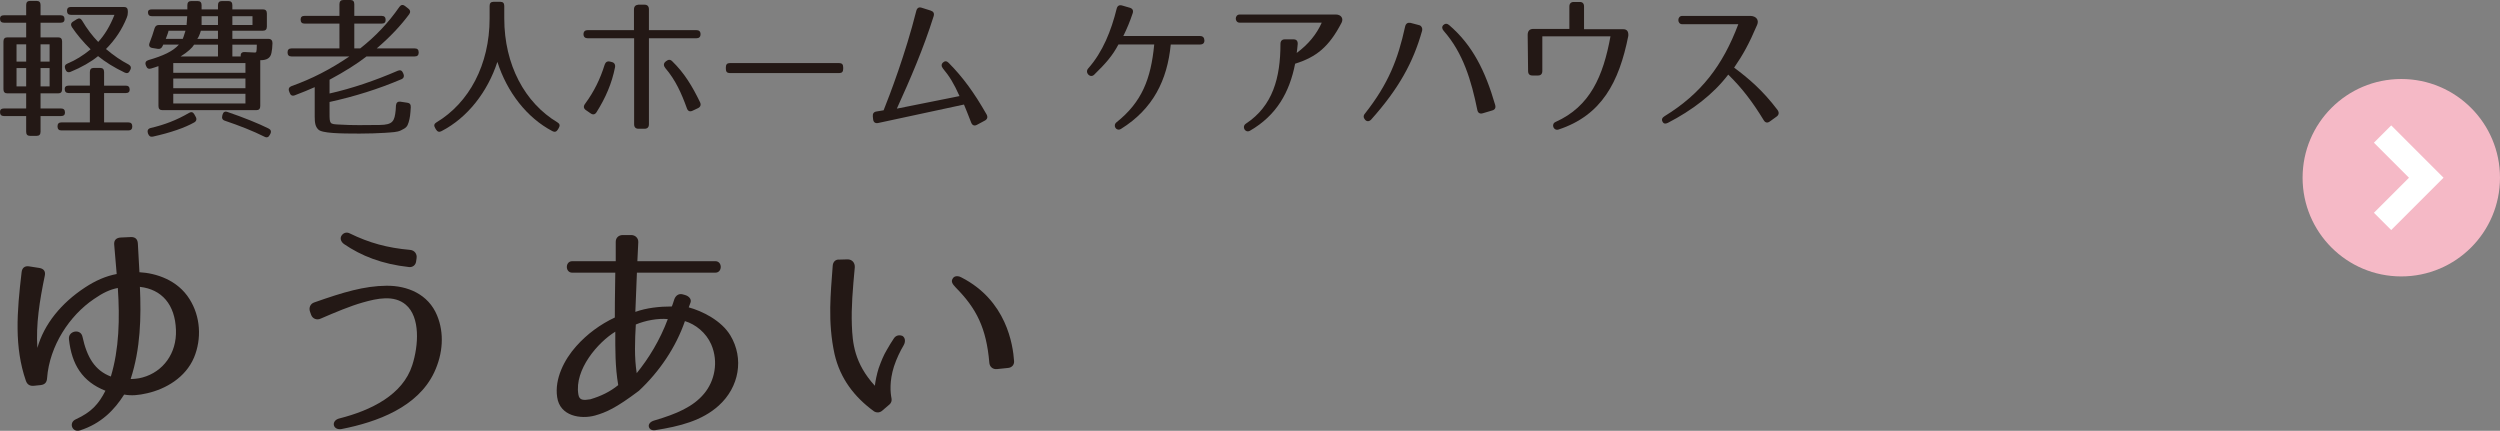 <?xml version="1.0" encoding="utf-8"?>
<!-- Generator: Adobe Illustrator 16.0.4, SVG Export Plug-In . SVG Version: 6.00 Build 0)  -->
<!DOCTYPE svg PUBLIC "-//W3C//DTD SVG 1.1//EN" "http://www.w3.org/Graphics/SVG/1.1/DTD/svg11.dtd">
<svg version="1.1" id="レイヤー_1" xmlns="http://www.w3.org/2000/svg" xmlns:xlink="http://www.w3.org/1999/xlink" x="0px"
	 y="0px" width="259.196px" height="44.662px" viewBox="0 0 259.196 44.662" enable-background="new 0 0 259.196 44.662"
	 xml:space="preserve">
<rect x="0" y="0" width="259.196" height="44.662" fill="#808080" stroke="none"/>
<g>
	<g>
		<path fill="#231815" d="M6.693,2.008c0,0.22-0.134,0.346-0.402,0.346H4.204v1.521h1.833c0.269,0,0.402,0.141,0.402,0.423v4.957
			c0,0.282-0.134,0.424-0.402,0.424H4.204v1.568h2.132c0.268,0,0.402,0.142,0.402,0.424c0,0.235-0.135,0.36-0.402,0.36H4.204v1.632
			c0,0.282-0.135,0.423-0.403,0.423H3.115c-0.269,0-0.402-0.141-0.402-0.423v-1.632H0.402C0.134,12.031,0,11.891,0,11.608
			c0-0.235,0.134-0.361,0.402-0.361h2.311V9.679H0.76c-0.269,0-0.402-0.142-0.402-0.424V4.298c0-0.282,0.134-0.423,0.402-0.423
			h1.953V2.354H0.402C0.134,2.354,0,2.212,0,1.93c0-0.22,0.134-0.345,0.402-0.345h2.311V0.518c0-0.282,0.134-0.423,0.402-0.423
			h0.686c0.269,0,0.403,0.141,0.403,0.423v1.067h2.087C6.56,1.585,6.693,1.726,6.693,2.008z M2.713,4.597H1.714v1.788h0.999V4.597z
			 M2.713,7.059H1.714v1.898h0.999V7.059z M5.143,4.597H4.204v1.788h0.938V4.597z M5.143,7.059H4.204v1.898h0.938V7.059z
			 M13.446,9.302c0,0.22-0.134,0.346-0.402,0.346h-2.251v3.043h2.52c0.269,0,0.402,0.141,0.402,0.424
			c0,0.267-0.134,0.407-0.402,0.407H6.365c-0.269,0-0.402-0.141-0.402-0.424c0-0.267,0.134-0.407,0.402-0.407h2.952V9.647H7.11
			c-0.268,0-0.402-0.142-0.402-0.424c0-0.22,0.135-0.345,0.402-0.345h2.207V7.467c0-0.282,0.134-0.424,0.402-0.424h0.671
			c0.269,0,0.402,0.142,0.402,0.424v1.412h2.251C13.312,8.879,13.446,9.02,13.446,9.302z M13.148,1.819
			c-0.492,1.224-1.192,2.291-2.162,3.264c0.835,0.705,1.61,1.223,2.341,1.6c0.224,0.125,0.313,0.329,0.179,0.564l-0.044,0.078
			c-0.104,0.251-0.299,0.314-0.522,0.204c-1.118-0.533-2.042-1.113-2.772-1.71c-0.73,0.597-1.744,1.177-2.862,1.632
			c-0.254,0.094-0.433,0-0.521-0.251l-0.03-0.078c-0.09-0.251,0-0.439,0.238-0.533c0.806-0.33,1.625-0.832,2.4-1.475
			C8.587,4.313,7.945,3.545,7.453,2.808C7.305,2.573,7.35,2.369,7.588,2.228l0.373-0.235c0.224-0.141,0.417-0.094,0.551,0.142
			c0.507,0.862,1.073,1.6,1.67,2.212c0.642-0.69,1.223-1.632,1.685-2.809H7.35c-0.269,0-0.403-0.141-0.403-0.423
			c0-0.251,0.135-0.393,0.403-0.393h5.501c0.268,0,0.402,0.142,0.402,0.424v0.156C13.253,1.49,13.223,1.632,13.148,1.819z"/>
		<path fill="#231815" d="M27.669,1.396v1.364c0,0.282-0.134,0.424-0.402,0.424h-3.176v0.847h3.757c0.254,0,0.402,0.157,0.402,0.439
			c-0.015,0.424-0.044,0.722-0.104,1.004c-0.104,0.549-0.478,0.769-1.163,0.769v4.753c0,0.282-0.135,0.424-0.402,0.424h-9.75
			c-0.269,0-0.402-0.142-0.402-0.424V6.855c-0.238,0.094-0.522,0.172-0.775,0.251c-0.238,0.078-0.417-0.016-0.507-0.268l-0.03-0.078
			c-0.104-0.282,0.016-0.455,0.283-0.533c1.506-0.439,2.52-0.895,3.146-1.6h-1.624L16.86,4.769c-0.104,0.235-0.268,0.33-0.491,0.298
			l-0.582-0.094c-0.283-0.047-0.388-0.235-0.283-0.518c0.209-0.518,0.373-1.02,0.522-1.521c0.074-0.235,0.224-0.345,0.462-0.345
			h2.862c-0.015-0.11,0.045-0.393,0.06-0.91h-3.667c-0.269,0-0.403-0.142-0.403-0.424c0-0.188,0.135-0.282,0.403-0.282h3.682V0.533
			c0-0.282,0.135-0.423,0.402-0.423h0.671c0.269,0,0.402,0.141,0.402,0.423v0.439h1.7V0.533c0-0.282,0.134-0.423,0.402-0.423h0.686
			c0.269,0,0.402,0.141,0.402,0.423v0.439h3.176C27.535,0.973,27.669,1.114,27.669,1.396z M20.141,12.69
			c-0.999,0.564-2.46,1.066-4.294,1.475c-0.238,0.047-0.402-0.047-0.491-0.299l-0.03-0.078c-0.074-0.267,0.03-0.455,0.298-0.518
			c1.401-0.329,2.669-0.8,3.98-1.568c0.224-0.126,0.403-0.094,0.537,0.141l0.149,0.268C20.424,12.345,20.364,12.564,20.141,12.69z
			 M17.188,4.031h1.76c0,0,0.164-0.407,0.283-0.847h-1.76C17.502,3.185,17.293,3.78,17.188,4.031z M25.447,6.541h-7.483v1.004h7.483
			V6.541z M25.447,8.142h-7.483v1.004h7.483V8.142z M25.447,9.726h-7.483v1.004h7.483V9.726z M18.725,5.852h3.876V4.628h-2.475
			C19.946,4.941,19.484,5.381,18.725,5.852z M20.453,4.031h2.147V3.185h-1.774C20.826,3.185,20.677,3.749,20.453,4.031z
			 M22.601,1.679h-1.7v0.91h1.7V1.679z M23.584,11.608c1.7,0.58,3.205,1.191,4.249,1.709c0.238,0.11,0.328,0.314,0.193,0.565
			l-0.06,0.109c-0.119,0.235-0.298,0.313-0.536,0.188c-1.223-0.612-2.594-1.146-4.114-1.663c-0.254-0.078-0.344-0.267-0.269-0.533
			l0.029-0.109C23.152,11.608,23.331,11.514,23.584,11.608z M26.178,1.679h-2.087v0.91h2.087V1.679z M24.956,5.819
			c-0.03-0.282,0.119-0.438,0.417-0.423l0.984,0.047c0.253,0.016,0.253-0.016,0.268-0.815h-2.534v1.224h0.865V5.819z"/>
		<path fill="#231815" d="M39.983,2.071c0,0.25-0.135,0.376-0.402,0.376h-2.848V5.02h0.611c1.565-1.224,2.922-2.65,4.069-4.313
			c0.164-0.22,0.358-0.251,0.566-0.094l0.358,0.282c0.209,0.156,0.238,0.376,0.089,0.58c-0.85,1.146-1.952,2.337-3.369,3.545h3.951
			c0.269,0,0.402,0.142,0.402,0.424c0,0.267-0.134,0.408-0.402,0.408h-5.009c-0.984,0.769-2.281,1.584-3.832,2.415v1.428
			c2.341-0.533,4.666-1.317,7.097-2.369c0.238-0.094,0.417-0.016,0.521,0.235l0.045,0.11c0.104,0.251,0.015,0.455-0.224,0.549
			c-2.355,1.004-4.86,1.788-7.439,2.353v1.146c0,1.129,0.016,1.145,0.939,1.192c0.761,0.047,1.446,0.062,2.132,0.062
			c0.626,0,1.327,0,2.117-0.016c1.401-0.016,1.55-0.408,1.669-1.537c0.016-0.11,0.016-0.267,0.03-0.502
			c0.029-0.282,0.193-0.408,0.447-0.377l0.73,0.11c0.253,0.031,0.373,0.188,0.357,0.471c-0.044,0.721-0.074,1.082-0.224,1.568
			c-0.134,0.424-0.238,0.564-0.805,0.831c-0.388,0.188-0.835,0.188-1.654,0.251c-0.791,0.047-1.67,0.078-2.64,0.078
			c-2.027,0-3.891-0.031-4.263-0.423c-0.299-0.298-0.373-0.659-0.373-1.35V9.035c-0.566,0.251-1.268,0.549-2.072,0.848
			c-0.254,0.094-0.433,0-0.521-0.251l-0.06-0.157c-0.104-0.267,0-0.455,0.253-0.549c2.072-0.737,4.04-1.741,5.993-3.074h-6.008
			c-0.269,0-0.402-0.142-0.402-0.424c0-0.267,0.134-0.408,0.402-0.408h4.979V2.447h-3.623c-0.269,0-0.402-0.142-0.402-0.424
			c0-0.251,0.134-0.376,0.402-0.376h3.623V0.424C35.198,0.142,35.332,0,35.601,0h0.73c0.269,0,0.402,0.142,0.402,0.424v1.224h2.848
			C39.849,1.647,39.983,1.788,39.983,2.071z"/>
		<path fill="#231815" d="M57.799,12.69c0.238,0.141,0.283,0.329,0.134,0.58l-0.104,0.173c-0.134,0.22-0.328,0.282-0.552,0.156
			c-2.668-1.396-4.711-4.062-5.709-7.184c-1.014,3.105-3.086,5.788-5.8,7.184c-0.224,0.126-0.417,0.063-0.552-0.156l-0.104-0.173
			c-0.149-0.251-0.104-0.439,0.134-0.58c3.384-2.023,5.516-5.977,5.516-10.776V0.612c0-0.282,0.135-0.424,0.402-0.424h0.716
			c0.269,0,0.402,0.142,0.402,0.424v1.302C52.282,6.714,54.414,10.667,57.799,12.69z"/>
		<path fill="#231815" d="M66.833,13.349h-0.641c-0.283,0-0.447-0.156-0.447-0.47v-8.91h-4.801c-0.283,0-0.447-0.142-0.447-0.424
			s0.164-0.423,0.447-0.423h4.785V0.988c0-0.313,0.149-0.471,0.447-0.502h0.656c0.283,0,0.447,0.173,0.447,0.471v2.165h4.904
			c0.299,0,0.447,0.141,0.447,0.423s-0.148,0.424-0.447,0.424H67.28v8.91C67.28,13.177,67.131,13.349,66.833,13.349z M60.661,10.761
			c0.924-1.255,1.565-2.557,2.027-4.047c0.09-0.282,0.283-0.393,0.552-0.329l0.193,0.047c0.269,0.062,0.388,0.282,0.328,0.564
			c-0.328,1.647-0.969,3.138-1.908,4.628c-0.164,0.267-0.388,0.298-0.626,0.125l-0.477-0.329
			C60.497,11.247,60.468,11.012,60.661,10.761z M71.216,11.231c-0.566-1.568-1.178-2.934-2.236-4.173
			c-0.193-0.235-0.208-0.486,0.03-0.674l0.06-0.048c0.224-0.172,0.417-0.188,0.626,0.017c1.252,1.207,2.087,2.604,2.877,4.234
			c0.135,0.267,0.06,0.502-0.208,0.628l-0.567,0.267C71.529,11.608,71.32,11.529,71.216,11.231z"/>
		<path fill="#231815" d="M87.019,7.576H75.659c-0.269,0-0.403-0.141-0.403-0.423V6.965c0-0.282,0.135-0.424,0.403-0.424h11.359
			c0.269,0,0.402,0.142,0.402,0.424v0.188C87.421,7.436,87.287,7.576,87.019,7.576z"/>
		<path fill="#231815" d="M100.689,12.706c-0.283-0.706-0.492-1.286-0.745-1.867l-8.9,1.914c-0.298,0.062-0.492-0.078-0.521-0.393
			l-0.03-0.282c-0.029-0.298,0.09-0.47,0.373-0.518l0.745-0.125c0.626-1.553,2.267-5.851,3.384-10.29
			c0.075-0.313,0.269-0.439,0.552-0.346L96.5,1.099c0.283,0.094,0.388,0.282,0.299,0.58c-1.059,3.372-2.431,6.541-3.816,9.584
			l6.499-1.302c-0.626-1.381-1.028-2.023-1.714-2.854c-0.179-0.235-0.194-0.439,0-0.628c0.193-0.173,0.388-0.173,0.597,0.047
			c1.49,1.506,2.639,3.091,3.92,5.333c0.149,0.268,0.09,0.502-0.179,0.644l-0.819,0.439
			C101.018,13.082,100.809,13.004,100.689,12.706z"/>
		<path fill="#231815" d="M116.224,13.364c-0.477,0.299-0.895-0.345-0.462-0.689c2.624-2.087,3.563-4.486,3.906-8.062h-3.712
			c-0.611,1.16-1.312,1.96-2.52,3.137c-0.403,0.393-0.999-0.22-0.611-0.658c1.506-1.694,2.385-3.906,2.951-6.196
			c0.075-0.298,0.269-0.408,0.552-0.329l0.806,0.234c0.283,0.079,0.402,0.283,0.298,0.581c-0.283,0.847-0.582,1.568-0.969,2.353
			h7.96c0.283,0,0.433,0.157,0.447,0.439c0.016,0.282-0.148,0.439-0.447,0.439h-3.041C121.024,8.313,119.549,11.294,116.224,13.364z
			"/>
		<path fill="#231815" d="M139.092,2.354c-1.311,2.525-2.623,3.561-4.814,4.251c-0.582,2.979-1.938,5.364-4.682,6.948
			c-0.492,0.282-0.894-0.423-0.416-0.737c2.787-1.835,3.576-4.769,3.576-8.267c0-0.298,0.164-0.47,0.447-0.47h0.91
			c0.299,0,0.447,0.172,0.432,0.485c-0.029,0.314-0.059,0.628-0.104,0.926c1.207-0.894,2.057-1.93,2.594-3.137h-8.498
			c-0.552,0-0.552-0.848,0-0.848h9.958C139.047,1.506,139.317,1.914,139.092,2.354z"/>
		<path fill="#231815" d="M147.442,3.185c-0.924,3.294-2.43,6.023-5.293,9.224c-0.209,0.204-0.432,0.204-0.611,0.016
			c-0.193-0.22-0.209-0.439-0.014-0.659c2.43-3.09,3.414-5.615,4.158-9.02c0.074-0.313,0.27-0.424,0.553-0.376l0.895,0.235
			C147.413,2.667,147.5,2.996,147.442,3.185z M153.167,11.404c-0.611-3.012-1.461-5.898-3.475-8.188
			c-0.193-0.22-0.223-0.424-0.059-0.611c0.18-0.173,0.387-0.188,0.596-0.016c2.445,2.086,3.771,4.784,4.785,8.282
			c0.09,0.298-0.014,0.502-0.297,0.58l-1,0.298C153.42,11.827,153.225,11.702,153.167,11.404z"/>
		<path fill="#231815" d="M168.821,3.718c-0.955,4.8-2.76,8.235-7.23,9.71c-0.523,0.172-0.807-0.565-0.314-0.784
			c3.578-1.601,4.936-4.722,5.695-8.879h-7.066v3.593c0,0.298-0.148,0.47-0.447,0.47h-0.582c-0.297,0-0.447-0.156-0.447-0.47
			l-0.043-3.733c0-0.408,0.193-0.628,0.58-0.628h3.742V0.675c0-0.298,0.164-0.471,0.447-0.471h0.627
			c0.297,0,0.447,0.157,0.447,0.471v2.353h4.055C168.7,3.027,168.85,3.278,168.821,3.718z"/>
		<path fill="#231815" d="M182.864,12.471c-1.119-1.835-2.207-3.294-3.682-4.737c-1.566,2.055-3.742,3.702-6.262,5.004
			c-0.254,0.125-0.447,0.094-0.553-0.125c-0.119-0.22-0.045-0.408,0.209-0.565c3.787-2.321,6.037-5.255,7.648-9.537h-5.814
			c-0.537,0-0.537-0.862,0-0.862h7.096c0.598,0.031,0.881,0.439,0.672,0.926c-0.85,1.991-1.461,3.09-2.387,4.438
			c1.492,1.114,2.953,2.337,4.504,4.393c0.178,0.251,0.148,0.502-0.09,0.674l-0.717,0.518
			C183.25,12.769,183.028,12.737,182.864,12.471z"/>
		<path fill="#231815" d="M19.645,31.003c1.145,1.799,1.285,4.111,0.468,6.073c-0.888,2.079-2.921,3.248-4.836,3.691
			c-0.911,0.21-1.636,0.28-2.406,0.141c-1.005,1.588-2.383,3.013-4.579,3.714c-0.794,0.257-1.215-0.794-0.443-1.145
			c1.635-0.748,2.383-1.589,3.083-2.967c-2.383-0.935-3.504-2.71-3.784-5.35c-0.094-0.864,1.215-1.121,1.401-0.257
			c0.468,2.148,1.285,3.504,2.943,4.135c0.864-2.851,0.935-6.004,0.725-9.181c-0.841,0.163-1.565,0.514-2.477,1.145
			c-2.522,1.705-4.602,4.836-4.859,8.199c-0.022,0.444-0.233,0.678-0.677,0.725l-0.678,0.07c-0.421,0.046-0.701-0.117-0.841-0.515
			C1.47,35.979,1.75,32.357,2.24,28.223c0.047-0.444,0.327-0.678,0.771-0.607l1.051,0.163c0.468,0.07,0.678,0.351,0.584,0.795
			c-0.537,2.593-0.935,5.069-0.771,7.499c0.7-2.477,2.477-4.649,4.929-6.261c1.099-0.725,2.173-1.191,3.294-1.402l-0.257-3.036
			c-0.047-0.468,0.211-0.725,0.678-0.748l1.027-0.047c0.468-0.023,0.725,0.21,0.748,0.678l0.163,2.967
			C16.164,28.316,18.406,29.017,19.645,31.003z M13.547,39.296c0.188,0,0.771-0.023,1.238-0.164
			c2.126-0.584,3.551-2.499,3.458-4.929c-0.094-2.64-1.472-4.205-3.738-4.462C14.646,32.895,14.575,36.142,13.547,39.296z"/>
		<path fill="#231815" d="M32.585,31.354c2.99-1.052,5.162-1.706,7.476-1.729c2.172-0.023,4.345,0.864,5.256,3.084
			c0.748,1.799,0.631,3.925-0.304,5.91c-1.705,3.598-5.91,5.14-9.602,5.864c-0.397,0.069-0.724-0.094-0.794-0.397
			s0.163-0.607,0.561-0.701c3.317-0.841,6.588-2.453,7.569-5.536c0.653-2.032,0.841-4.977-0.678-6.261
			c-1.215-1.028-2.967-0.654-4.438-0.233c-1.332,0.373-2.874,1.027-4.393,1.682c-0.396,0.187-0.841,0-0.98-0.397l-0.117-0.327
			C32.001,31.914,32.164,31.493,32.585,31.354z M42.396,27.686c-2.804-0.304-4.953-1.168-6.729-2.383
			c-0.351-0.257-0.443-0.631-0.233-0.911s0.537-0.351,0.841-0.188c2.01,0.981,3.878,1.495,6.261,1.706
			c0.444,0.047,0.725,0.42,0.654,0.864l-0.047,0.327C43.097,27.498,42.771,27.732,42.396,27.686z"/>
		<path fill="#231815" d="M71.596,31.354l-0.188,0.514c1.379,0.374,3.388,1.354,4.322,2.92c1.425,2.383,0.911,5.35-1.215,7.266
			c-1.729,1.565-4.041,2.149-6.588,2.546c-0.351,0.047-0.584-0.093-0.654-0.351c-0.069-0.257,0.141-0.537,0.561-0.653
			c2.313-0.678,4.042-1.426,5.163-2.78c1.099-1.309,1.519-3.294,0.748-5.093c-0.538-1.238-1.636-2.103-2.733-2.43
			c-0.935,2.71-2.64,5.233-4.766,7.219c-2.383,1.799-3.411,2.242-4.556,2.569c-1.448,0.397-3.645,0.094-3.925-1.915
			c-0.28-1.869,0.725-3.878,1.985-5.28c1.122-1.261,2.5-2.266,3.995-2.967c0-0.888,0-1.775,0.047-4.648h-4.462
			c-0.748,0-0.748-1.191,0-1.191h4.509v-2.009c0-0.421,0.304-0.701,0.724-0.701h0.888c0.421,0,0.748,0.327,0.725,0.747l-0.094,1.963
			h8.083c0.748,0,0.748,1.191,0,1.191h-8.13l-0.163,4.064c1.168-0.42,2.5-0.561,3.784-0.561c0.023-0.07,0.141-0.351,0.257-0.747
			c0.141-0.397,0.468-0.607,0.842-0.515l0.257,0.07C71.432,30.699,71.712,31.026,71.596,31.354z M59.962,40.885
			c0.093,0.631,0.514,0.631,1.238,0.514c1.098-0.327,2.032-0.771,2.896-1.472c-0.327-1.916-0.304-3.715-0.304-5.537
			C61.994,35.488,59.541,38.314,59.962,40.885z M66.013,38.688c1.237-1.519,2.405-3.411,3.224-5.606
			c-1.028-0.094-2.313,0.14-3.317,0.561C65.825,35.324,65.755,37.03,66.013,38.688z"/>
		<path fill="#231815" d="M88.624,27.709c-0.211,2.266-0.374,4.135-0.304,6.004c0.069,1.799,0.233,3.925,2.383,6.284
			c0.069-0.538,0.187-1.146,0.396-1.822c0.28-0.771,0.515-1.355,0.842-1.893c0.233-0.421,0.467-0.794,0.747-1.215
			c0.21-0.304,0.561-0.374,0.888-0.233c0.28,0.187,0.327,0.584,0.117,0.958c-0.374,0.631-0.725,1.354-1.005,2.195
			c-0.49,1.542-0.374,2.733-0.257,3.317c0.047,0.233-0.023,0.468-0.21,0.631l-0.795,0.678C91.17,42.8,90.866,42.8,90.633,42.66
			c-2.056-1.495-3.527-3.411-4.111-5.957c-0.351-1.612-0.468-3.225-0.444-4.812c0.023-1.402,0.141-2.851,0.257-4.346
			c0.023-0.396,0.304-0.677,0.701-0.631l0.841-0.023C88.344,26.891,88.647,27.241,88.624,27.709z M102.57,37.591
			c-0.304-3.574-1.332-5.607-3.457-7.756c-0.374-0.397-0.562-0.654-0.304-1.005c0.21-0.304,0.677-0.187,0.864-0.07
			c4.672,2.383,5.35,6.962,5.466,8.69c0.023,0.397-0.257,0.678-0.653,0.701l-1.122,0.116
			C102.921,38.314,102.594,38.011,102.57,37.591z"/>
	</g>
</g>
<g>
	<path fill="#F5B9C6" d="M248.959,8.191c-5.652,0-10.23,4.581-10.23,10.235c0,5.65,4.578,10.233,10.23,10.233
		c5.656,0,10.236-4.583,10.236-10.233C259.196,12.772,254.616,8.191,248.959,8.191z"/>
	<g>
		<polygon fill="#FFFFFF" points="246.125,14.794 249.758,18.427 246.125,22.059 247.917,23.849 253.342,18.427 247.917,13.001 		
			"/>
	</g>
</g>
</svg>
